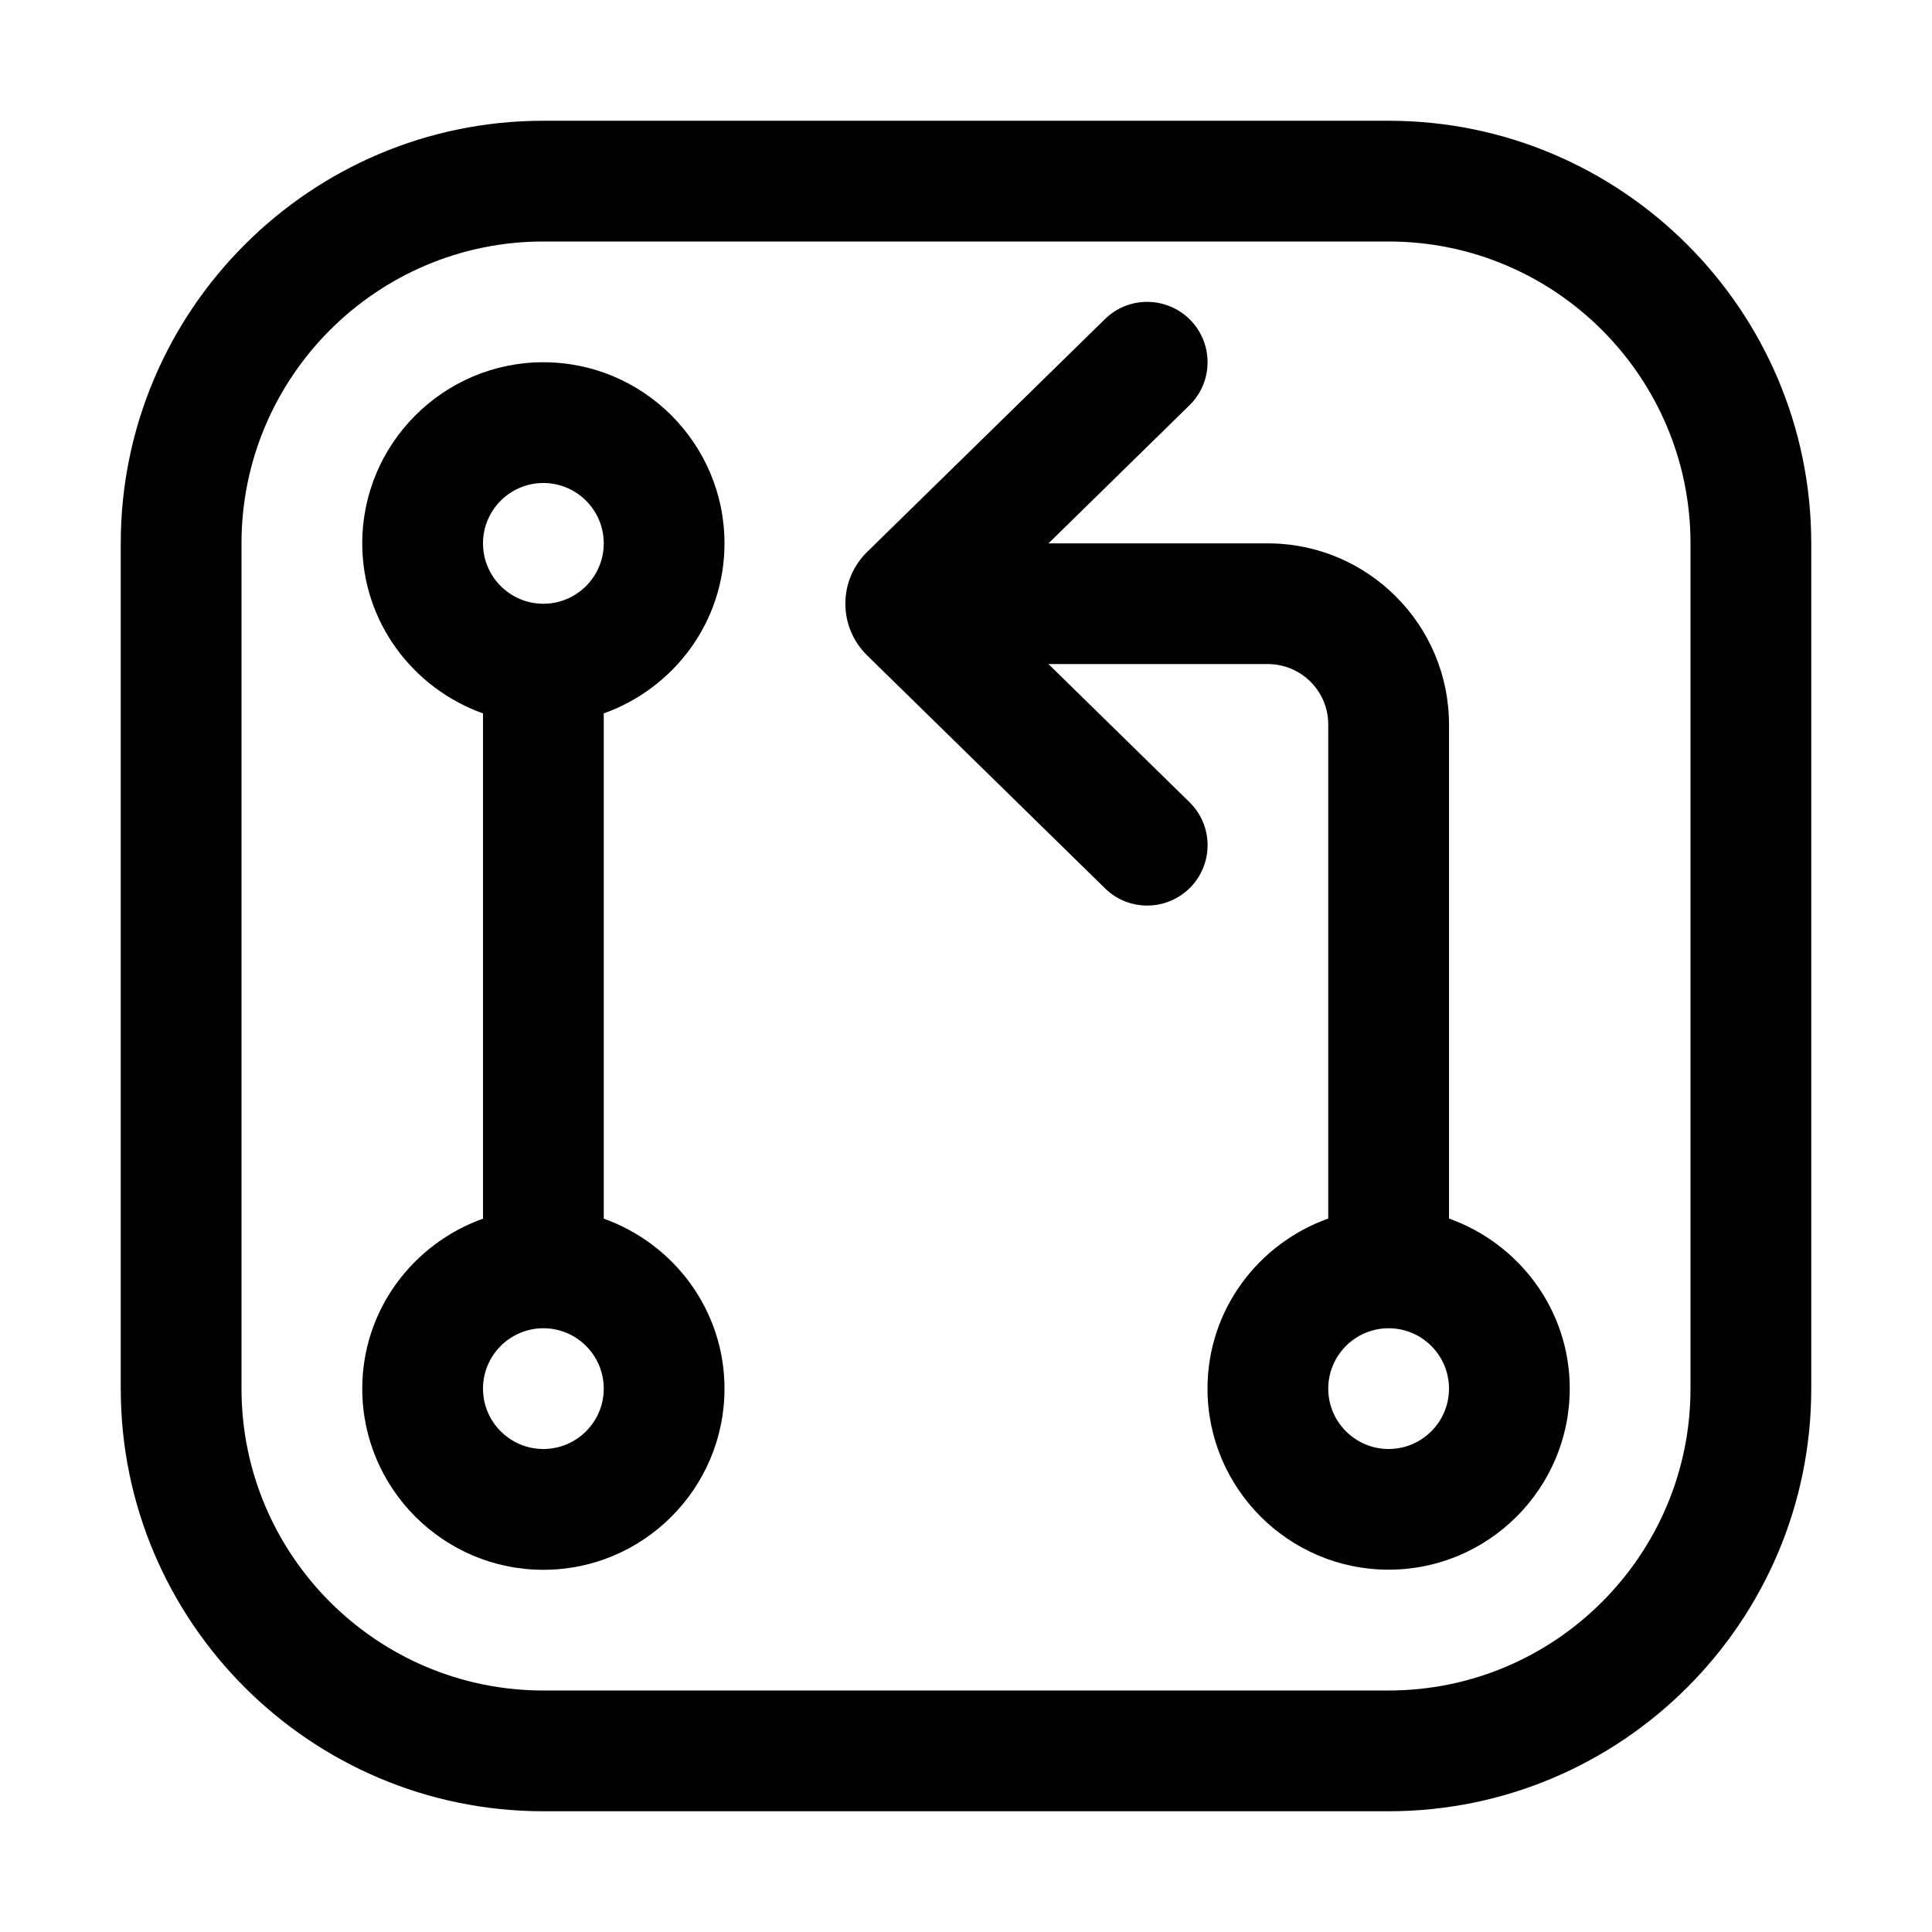 <svg id="Layer_51" viewBox="0 0 32 32" xmlns="http://www.w3.org/2000/svg" data-name="Layer 51"><path d="m23 2h-14c-3.859 0-7 3.14-7 7v14c0 3.86 3.141 7 7 7h14c3.859 0 7-3.14 7-7v-14c0-3.86-3.141-7-7-7zm5 21c0 2.757-2.243 5-5 5h-14c-2.757 0-5-2.243-5-5v-14c0-2.757 2.243-5 5-5h14c2.757 0 5 2.243 5 5z"/><path d="m24 20.184v-8.184c0-1.654-1.346-3-3-3h-3.634l2.334-2.286c.396-.386.401-1.02.016-1.414-.388-.394-1.021-.401-1.414-.015l-3.944 3.861c-.229.227-.356.53-.356.853s.127.626.36.856l3.94 3.858c.194.191.446.286.699.286.26 0 .519-.101.715-.3.386-.395.38-1.028-.016-1.414l-2.334-2.286h3.634c.552 0 1 .449 1 1v8.184c-1.161.414-2 1.514-2 2.816 0 1.654 1.346 3 3 3s3-1.346 3-3c0-1.302-.839-2.402-2-2.816zm-1 3.816c-.552 0-1-.449-1-1s.448-1 1-1 1 .449 1 1-.448 1-1 1z"/><path d="m12 9c0-1.654-1.346-3-3-3s-3 1.346-3 3c0 1.302.839 2.402 2 2.816v8.369c-1.161.414-2 1.514-2 2.816 0 1.654 1.346 3 3 3s3-1.346 3-3c0-1.302-.839-2.402-2-2.816v-8.369c1.161-.414 2-1.514 2-2.816zm-3-1c.552 0 1 .449 1 1s-.448 1-1 1-1-.449-1-1 .448-1 1-1zm0 16c-.552 0-1-.449-1-1s.448-1 1-1 1 .449 1 1-.448 1-1 1z"/></svg>